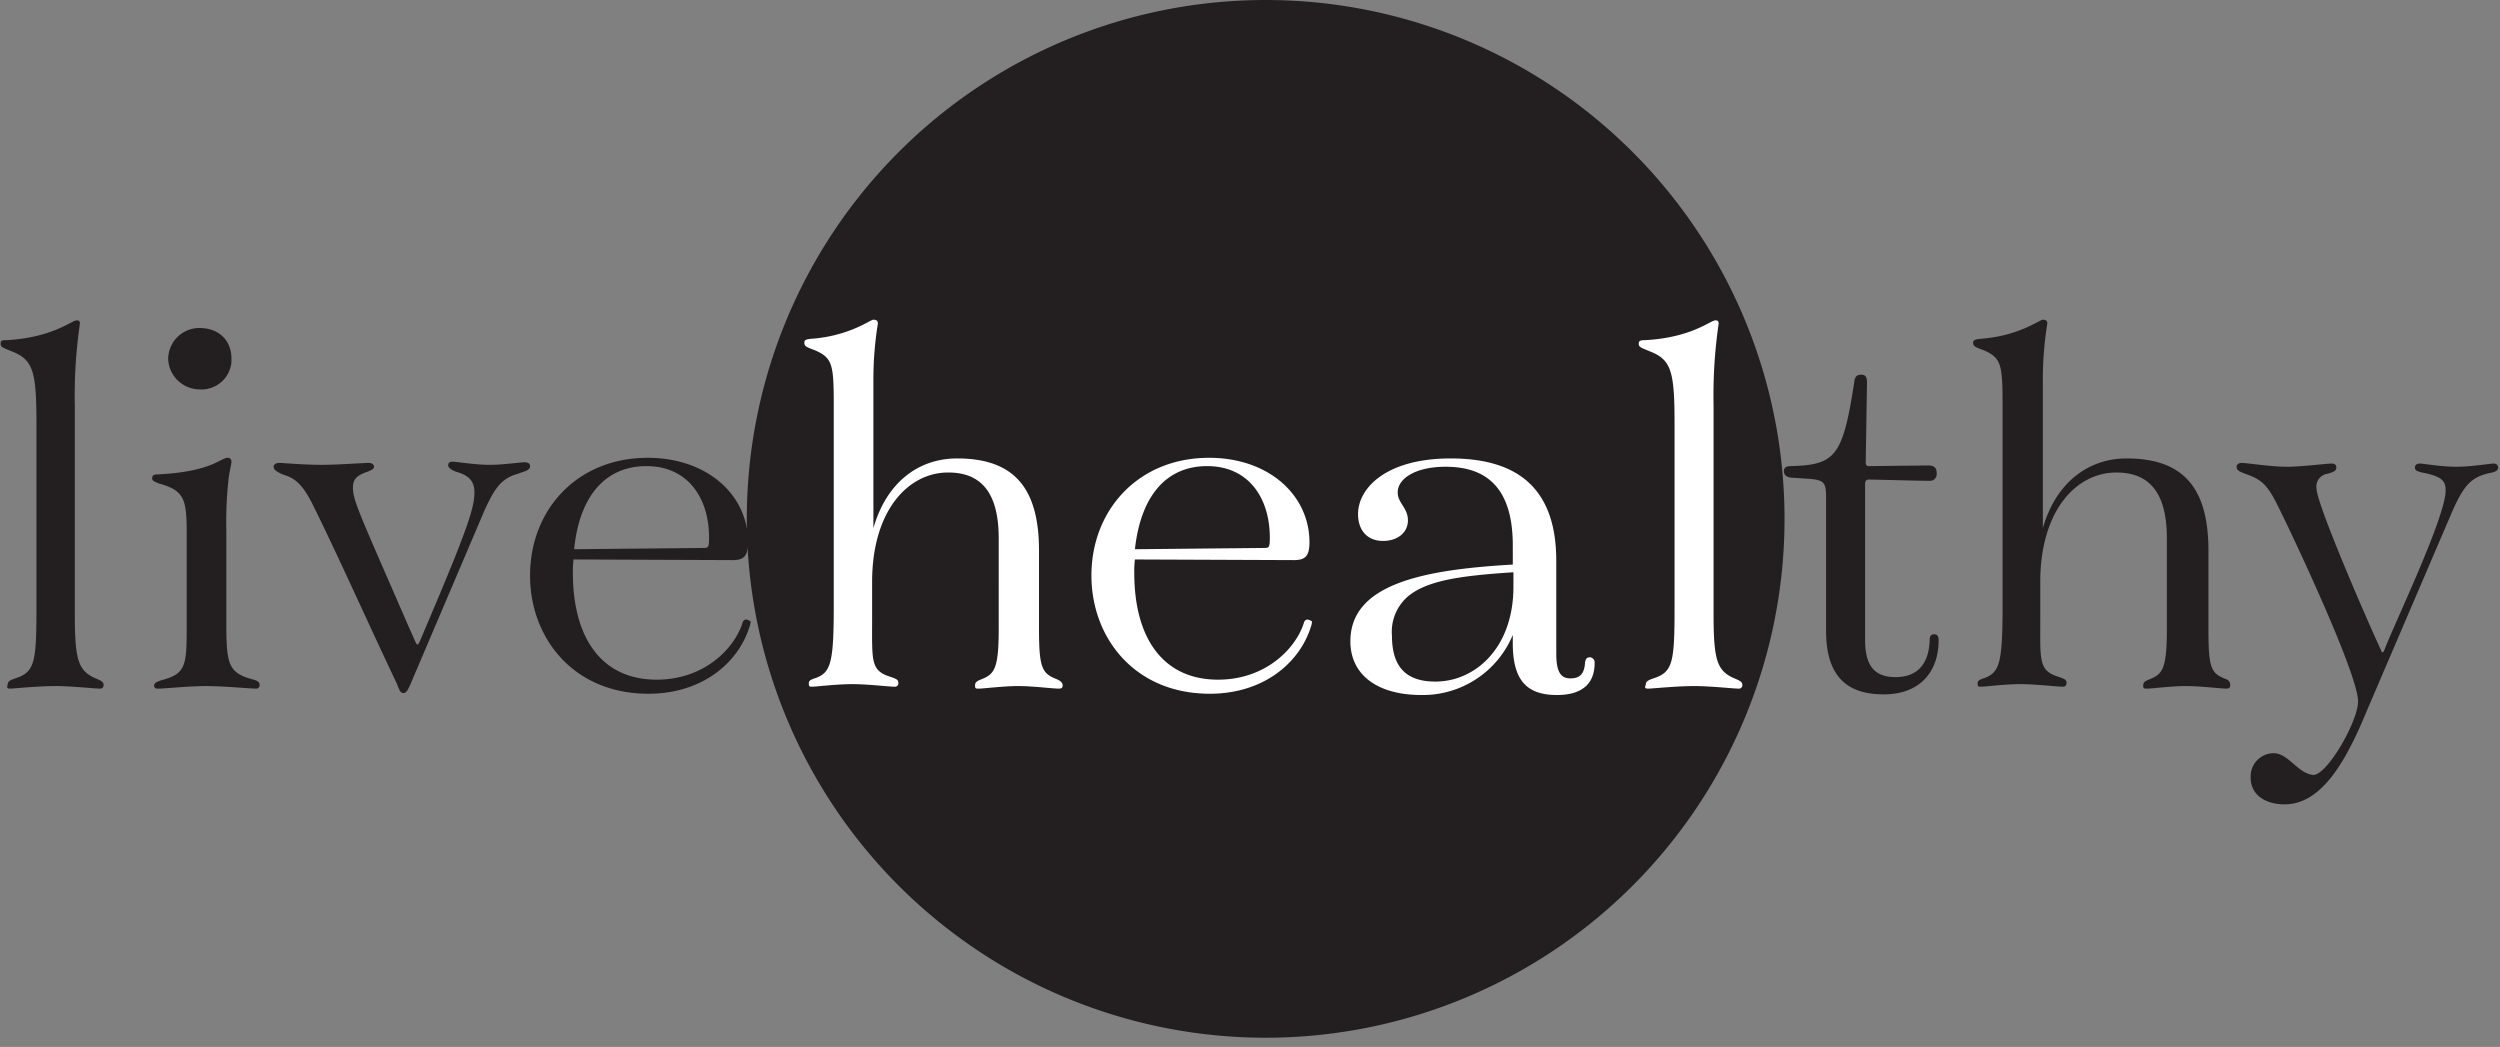 <svg viewBox="0 0 391 163.742" height="163.742" width="391" xmlns:xlink="http://www.w3.org/1999/xlink" xmlns="http://www.w3.org/2000/svg"><rect x="0" y="0" width="391" height="163.742" fill="#808080" stroke="none"/><defs><clipPath id="clip-path"><rect height="210" width="434" data-name="Rectangle 2" id="Rectangle_2"></rect></clipPath><clipPath id="clip-path-2"><rect height="162.3" width="481.7" data-name="Rectangle 1" id="Rectangle_1"></rect></clipPath><clipPath id="clip-LiveHealthy_Logo_BlackCircle_1"><rect height="163.742" width="391"></rect></clipPath></defs><g clip-path="url(#clip-LiveHealthy_Logo_BlackCircle_1)" data-name="LiveHealthy_Logo_BlackCircle – 1" id="LiveHealthy_Logo_BlackCircle_1"><g clip-path="url(#clip-path-2)" data-name="Group 1" id="Group_1"><path fill="#231f20" d="M198,162.3a81.15,81.15,0,1,0-81.2-81.1A81.15,81.15,0,0,0,198,162.3h0" data-name="Path 1" id="Path_1"></path><path fill="#231f20" d="M355.6,117.8a3.629,3.629,0,0,0-3.6,3.5v.3c0,2.8,2.4,4.2,5.3,4.2,6,0,9.8-7.2,12.9-14.7l13.2-30.8c1.9-4.4,3.1-5.8,6.4-6.4.7-.2.9-.4.9-.8s-.3-.6-.7-.6c-.6,0-3.4.5-5.9.5-2.3,0-5.1-.5-5.6-.5s-.8.2-.8.6.2.6,1.1.8c3.1.6,3.7,1.3,3.7,2.8,0,4.2-8.1,21-9.6,25-.1.3-.2.3-.3.3s-.1,0-.2-.3c-1.4-2.9-10.1-22.8-10.1-25.3a2.021,2.021,0,0,1,1.7-2.3c1.1-.3,1.4-.5,1.4-1s-.4-.6-.7-.6c-1,0-4.6.5-7,.5-2.6,0-6.3-.6-7.1-.6-.4,0-.8.2-.8.6,0,.6.5.8,1.9,1.3,2.1.8,3,1.7,4.5,4.7,2.3,4.6,12.6,26.4,12.6,30.7,0,3.1-4.8,11.5-7,11.5C359.4,121,357.9,117.8,355.6,117.8Zm-7.5-11.6c-2.3-.9-2.7-1.7-2.7-7.8V86.1c0-10-4.1-14.4-12.8-14.4-6.1,0-11.1,3.9-13.1,10.9v-23a54.583,54.583,0,0,1,.7-9c0-.4-.2-.6-.7-.6s-3.8,2.6-9.9,3c-.7.1-1,.2-1,.6,0,.6.4.7,1.7,1.2,2.7,1.2,2.9,2.2,2.9,8.6V94.9c0,8.8-.5,10.2-2.7,11.1-.9.3-1.2.4-1.2.9s.1.5.6.5,3.7-.4,6.1-.4,5.7.4,6.6.4a.53.53,0,0,0,.6-.6c0-.5-.3-.6-1.1-.9-3.3-1-3-2.4-3-9.4V91c0-11.1,5.6-17.1,11.9-17.1,4.7,0,7.9,2.6,7.9,10.3V98.4c0,6.2-.7,7-2.6,7.8-.8.3-1.1.5-1.1,1s.1.5.6.5c.7,0,3.9-.4,6-.4,2.4,0,5.5.4,6.4.4.5,0,.6-.2.6-.5a.933.933,0,0,0-.7-1m-53.5,2.4c6,0,8.6-3.9,8.6-8.4,0-.7-.2-1-.7-1s-.7.3-.7.9c-.1,3.7-1.9,5.8-5.3,5.8-3.2,0-4.8-1.6-4.8-5.8V75.7c0-.5.2-.7.6-.7,4.8.1,7.9.2,9.5.2a1.028,1.028,0,0,0,1.1-1V74c0-1-.6-1.2-1.3-1.2l-9.3.1c-.4,0-.5-.2-.5-.6l.2-12.5c0-.9-.3-1.2-.9-1.2s-1,.2-1.1,1.2c-1.8,11.7-3,12.9-9.9,13.1-.8,0-1.1.3-1.1.8s.3.9,1.1,1l3,.2c2.2.2,2.5.6,2.5,2.9V98.7c0,7.2,3.4,9.9,9,9.9" data-name="Path 2" id="Path_2"></path><path fill="#fff" d="M257.8,107.7c.6,0,4.4-.4,7.2-.4,2.5,0,6.1.4,6.9.4a.53.53,0,0,0,.6-.6c0-.4-.3-.6-1-.9-3-1.2-3.5-2.9-3.5-10.3V63.4a77.912,77.912,0,0,1,.8-12.8c0-.4-.2-.5-.5-.5-.8,0-3.7,2.7-11,3.1-.8,0-1,.1-1,.6s.4.6,2.1,1.3c3,1.3,3.5,3.2,3.5,11.1v29c0,8.5-.3,9.9-3.3,10.9-.9.3-1.2.5-1.2,1C257.2,107.6,257.3,107.7,257.8,107.7Zm-33.3-1.1c-4.6,0-6.8-2.3-6.8-7.2a7.283,7.283,0,0,1,2.6-6.2c3.2-2.6,9-3.2,16.4-3.7V92c-.1,9.5-6.1,14.6-12.2,14.6Zm24.2-3.8c-.5,0-.7.2-.8.8-.1,1.8-.8,2.5-2.3,2.5s-2.2-1-2.2-3.9V87.7c0-12-6.8-16-16.5-16-10.2,0-14.5,4.7-14.5,8.7,0,2.6,1.5,4.2,3.9,4.2s3.9-1.4,3.9-3.2c0-2-1.6-2.7-1.6-4.4,0-2.1,2.7-4,7.5-4,6.2,0,10.5,3.1,10.5,12.3v3c-14.2.8-25.4,3.1-25.4,12,0,5.3,4.3,8.4,11.1,8.4a15.226,15.226,0,0,0,14.3-9.4v1.3c0,5.7,2.1,8.1,6.9,8.1,4.2,0,5.9-2,5.9-5a.808.808,0,0,0-.7-.9M188.8,72.9c6.5,0,9.8,5,9.8,11.2,0,1.5-.1,1.6-.9,1.6l-20.2.2c.9-8.2,4.8-13,11.3-13m15.7,24q-.45,0-.6.6c-1.3,4-6,8.8-13.4,8.8-8.6,0-13.1-6.5-13.1-16.7a14.77,14.77,0,0,1,.1-2.1l24.9.1c1.8,0,2.4-.7,2.4-2.8,0-7.3-6.3-13.2-15.7-13.2-11.1,0-18.4,8.2-18.4,18.4,0,9.8,6.8,18.5,18.5,18.5,8.6,0,14.1-5,15.8-10.4a2.92,2.92,0,0,0,.2-.9,1.493,1.493,0,0,0-.7-.3h0m-39.3,9.3c-2.2-.9-2.7-1.7-2.7-7.8V86.1c0-10-4.1-14.4-12.8-14.4-6.2,0-11.1,3.9-13.1,10.9v-23a54.584,54.584,0,0,1,.7-9c0-.4-.2-.6-.7-.6s-3.8,2.6-9.9,3c-.7.1-.9.2-.9.6,0,.6.4.7,1.7,1.2,2.7,1.2,2.9,2.2,2.9,8.6V94.9c0,8.8-.5,10.2-2.7,11.1-.9.3-1.2.4-1.2.9s.1.5.6.5,3.7-.4,6.2-.4,5.7.4,6.6.4a.53.53,0,0,0,.6-.6c0-.5-.3-.6-1.1-.9-3.3-1-3-2.4-3-9.4V91c0-11.1,5.6-17.1,11.9-17.1,4.7,0,7.9,2.6,7.9,10.3V98.4c0,6.2-.7,7-2.6,7.8-.8.3-1.1.5-1.1,1s.1.5.6.5c.7,0,3.9-.4,6.1-.4,2.4,0,5.4.4,6.4.4.5,0,.6-.2.6-.5s-.2-.7-1-1" data-name="Path 3" id="Path_3"></path><path fill="#231f20" d="M101.1,72.9c6.5,0,9.8,5,9.8,11.2,0,1.5-.1,1.6-.9,1.6l-20.2.2c.8-8.2,4.8-13,11.3-13m15.6,24q-.45,0-.6.6c-1.3,4-6,8.8-13.4,8.8-8.6,0-13.1-6.5-13.1-16.7a14.77,14.77,0,0,1,.1-2.1l24.9.1c1.8,0,2.4-.7,2.4-2.8,0-7.3-6.3-13.2-15.7-13.2-11.1,0-18.4,8.2-18.4,18.4,0,9.8,6.8,18.5,18.5,18.5,8.6,0,14.1-5,15.8-10.4a2.92,2.92,0,0,0,.2-.9,1.493,1.493,0,0,0-.7-.3h0M63.1,108.4c.4,0,.6-.3,1.1-1.4L75.7,80c1.7-3.8,2.8-5.2,5.3-5.9,1-.4,1.9-.5,1.9-1.2q0-.6-.9-.6c-.6,0-3.4.4-5.4.4-2.3,0-5.3-.5-5.8-.5s-.7.2-.7.6.7.8,1.3,1c2.1.6,2.8,1.6,2.8,3.2,0,2.2-.8,5.1-7.1,19.9-1.4,3.3-1.6,3.9-1.8,3.9s-.4-.6-1.3-2.6c-7.7-17.7-8.8-19.9-8.8-21.9,0-1.3.5-1.9,2.2-2.5.8-.3,1.1-.5,1.1-.8s-.3-.6-.8-.6c-.9,0-5,.3-7.3.3-2.9,0-6.2-.3-6.7-.3s-.9.2-.9.6.3.7,1.4,1.2c2.1.6,3.1,1.7,4.5,4.3,3.9,7.8,8.7,18.6,13.4,28.5.4,1.1.6,1.4,1,1.4m-38.3-.7c.9,0,4.8-.4,7.4-.4,2.8,0,6.9.4,7.8.4a.53.53,0,0,0,.6-.6c0-.4-.3-.6-.9-.8-4-1-4.3-2.4-4.3-8.8V83a59.778,59.778,0,0,1,.4-8.5c.2-1.3.4-1.9.4-2.3a.56.56,0,0,0-.5-.6h-.1c-1.1,0-2.5,2.2-11,2.6-.6,0-.8.2-.8.6s.3.5,1,.8c4,1.1,4.4,2.4,4.4,7.8V97.9c0,6.2-.1,7.5-4,8.5-.8.3-1.1.4-1.1.9.1.4.3.4.7.4Zm6.4-46.8a4.691,4.691,0,0,0,5-4.3v-.5c0-2.9-2-4.8-5-4.8a4.888,4.888,0,0,0-4.9,4.8,4.955,4.955,0,0,0,4.9,4.8h0M1.6,107.7c.5,0,4.3-.4,7.1-.4,2.5,0,6.1.4,6.9.4a.53.53,0,0,0,.6-.6c0-.4-.3-.6-1-.9-3-1.2-3.5-2.9-3.5-10.3V63.4a77.912,77.912,0,0,1,.8-12.8c0-.4-.2-.5-.5-.5-.8,0-3.7,2.7-11,3.1-.8,0-.9.1-.9.6s.4.6,2.1,1.3c3,1.3,3.5,3.2,3.5,11.1v29c0,8.5-.3,9.9-3.3,10.9-.9.3-1.2.5-1.2,1-.2.5,0,.6.4.6Z" data-name="Path 4" id="Path_4"></path></g></g></svg>